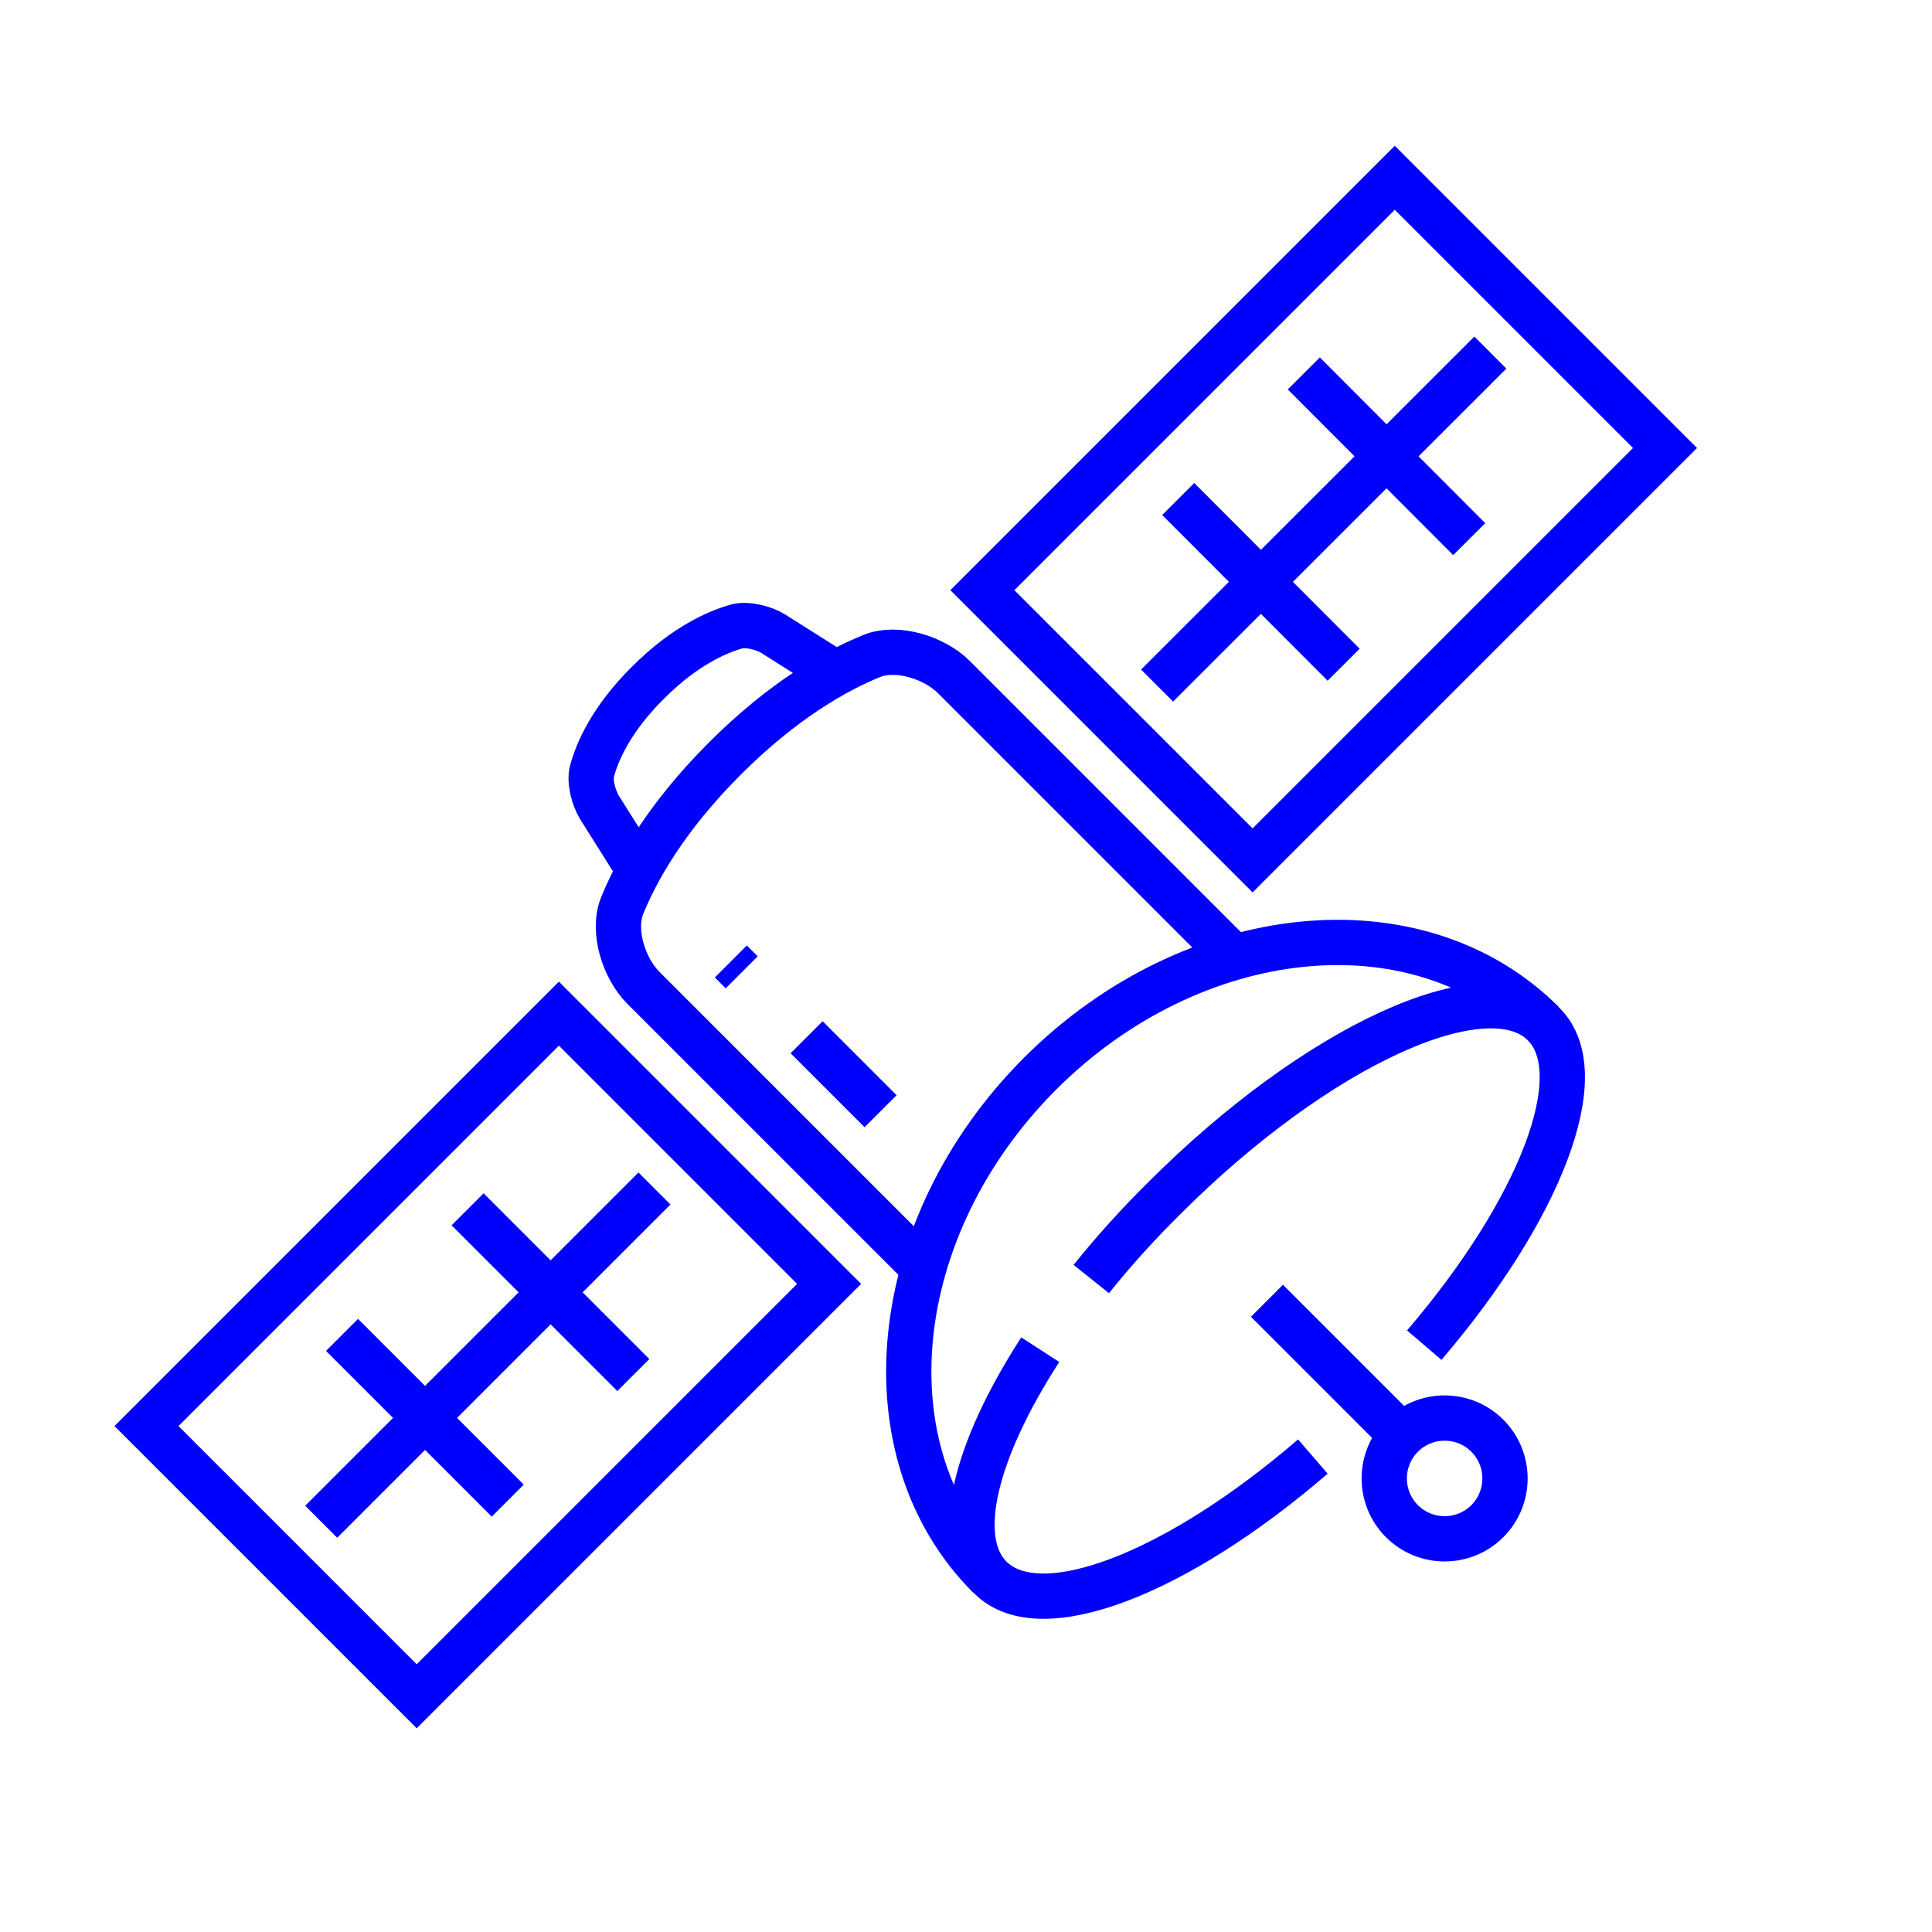 <?xml version="1.0" encoding="UTF-8"?><svg id="Layer_1" xmlns="http://www.w3.org/2000/svg" viewBox="0 0 64 64"><path d="M43.49,48.25c-4.5,3.88-9.03,5.66-10.68,4.01-1.26-1.26-.51-4.21,1.65-7.55" style="fill:none; stroke:blue; stroke-miterlimit:10; stroke-width:1.5px;"/><path d="M36.15,42.37c.72-.9,1.53-1.8,2.42-2.68,5.06-5.06,10.69-7.64,12.57-5.76,1.64,1.64-.12,6.14-3.96,10.63" style="fill:none; stroke:blue; stroke-miterlimit:10; stroke-width:1.5px;"/><path d="M32.77,52.23c-4.13-4.13-3.38-11.59,1.68-16.66,5.06-5.06,12.52-5.82,16.66-1.68" style="fill:none; stroke:blue; stroke-miterlimit:10; stroke-width:1.5px;"/><path d="M46.44,50.39c-.78-.78-.78-2.05,0-2.83.78-.78,2.05-.78,2.83,0,.78.78.78,2.05,0,2.83-.78.78-2.05.78-2.83,0Z" style="fill:none; stroke:blue; stroke-miterlimit:10; stroke-width:1.5px;"/><line x1="41.97" y1="43.09" x2="46.44" y2="47.56" style="fill:none; stroke:blue; stroke-miterlimit:10; stroke-width:1.5px;"/><path d="M30.44,41.85c-2.89-2.89-7.11-7.11-9.13-9.13-.64-.64-1.04-1.88-.7-2.72.48-1.18,1.45-2.92,3.4-4.87,1.95-1.95,3.69-2.92,4.87-3.4.84-.34,2.08.06,2.72.7,0,0,5.42,5.42,9.01,9.01" style="fill:none; stroke:blue; stroke-miterlimit:10; stroke-width:1.5px;"/><path d="M21.15,28.8l-1.29-2.05c-.19-.31-.34-.85-.25-1.2.17-.64.63-1.72,1.86-2.94,1.22-1.22,2.3-1.68,2.94-1.86.35-.09.89.05,1.2.24l2.12,1.34" style="fill:none; stroke:blue; stroke-miterlimit:10; stroke-width:1.5px;"/><rect x="34.19" y="10.87" width="19.32" height="12.66" transform="translate(.68 36.04) rotate(-45)" style="fill:none; stroke:blue; stroke-miterlimit:10; stroke-width:1.5px;"/><line x1="49.37" y1="11.68" x2="38.33" y2="22.71" style="fill:none; stroke:blue; stroke-miterlimit:10; stroke-width:1.5px;"/><line x1="48.67" y1="17.86" x2="43.19" y2="12.37" style="fill:none; stroke:blue; stroke-miterlimit:10; stroke-width:1.5px;"/><line x1="44.51" y1="22.02" x2="39.03" y2="16.53" style="fill:none; stroke:blue; stroke-miterlimit:10; stroke-width:1.5px;"/><rect x="6.5" y="38.56" width="19.32" height="12.66" transform="translate(-27.01 24.57) rotate(-45)" style="fill:none; stroke:blue; stroke-miterlimit:10; stroke-width:1.5px;"/><line x1="21.68" y1="39.37" x2="10.64" y2="50.41" style="fill:none; stroke:blue; stroke-miterlimit:10; stroke-width:1.5px;"/><line x1="20.98" y1="45.55" x2="15.49" y2="40.06" style="fill:none; stroke:blue; stroke-miterlimit:10; stroke-width:1.5px;"/><line x1="16.82" y1="49.71" x2="11.33" y2="44.22" style="fill:none; stroke:blue; stroke-miterlimit:10; stroke-width:1.5px;"/><path d="M24.57,32.21c-.22-.22-.36-.36-.36-.36" style="fill:none; stroke:blue; stroke-miterlimit:10; stroke-width:1.5px;"/><path d="M29.17,36.81s-1.22-1.22-2.45-2.45" style="fill:none; stroke:blue; stroke-miterlimit:10; stroke-width:1.5px;"/></svg>